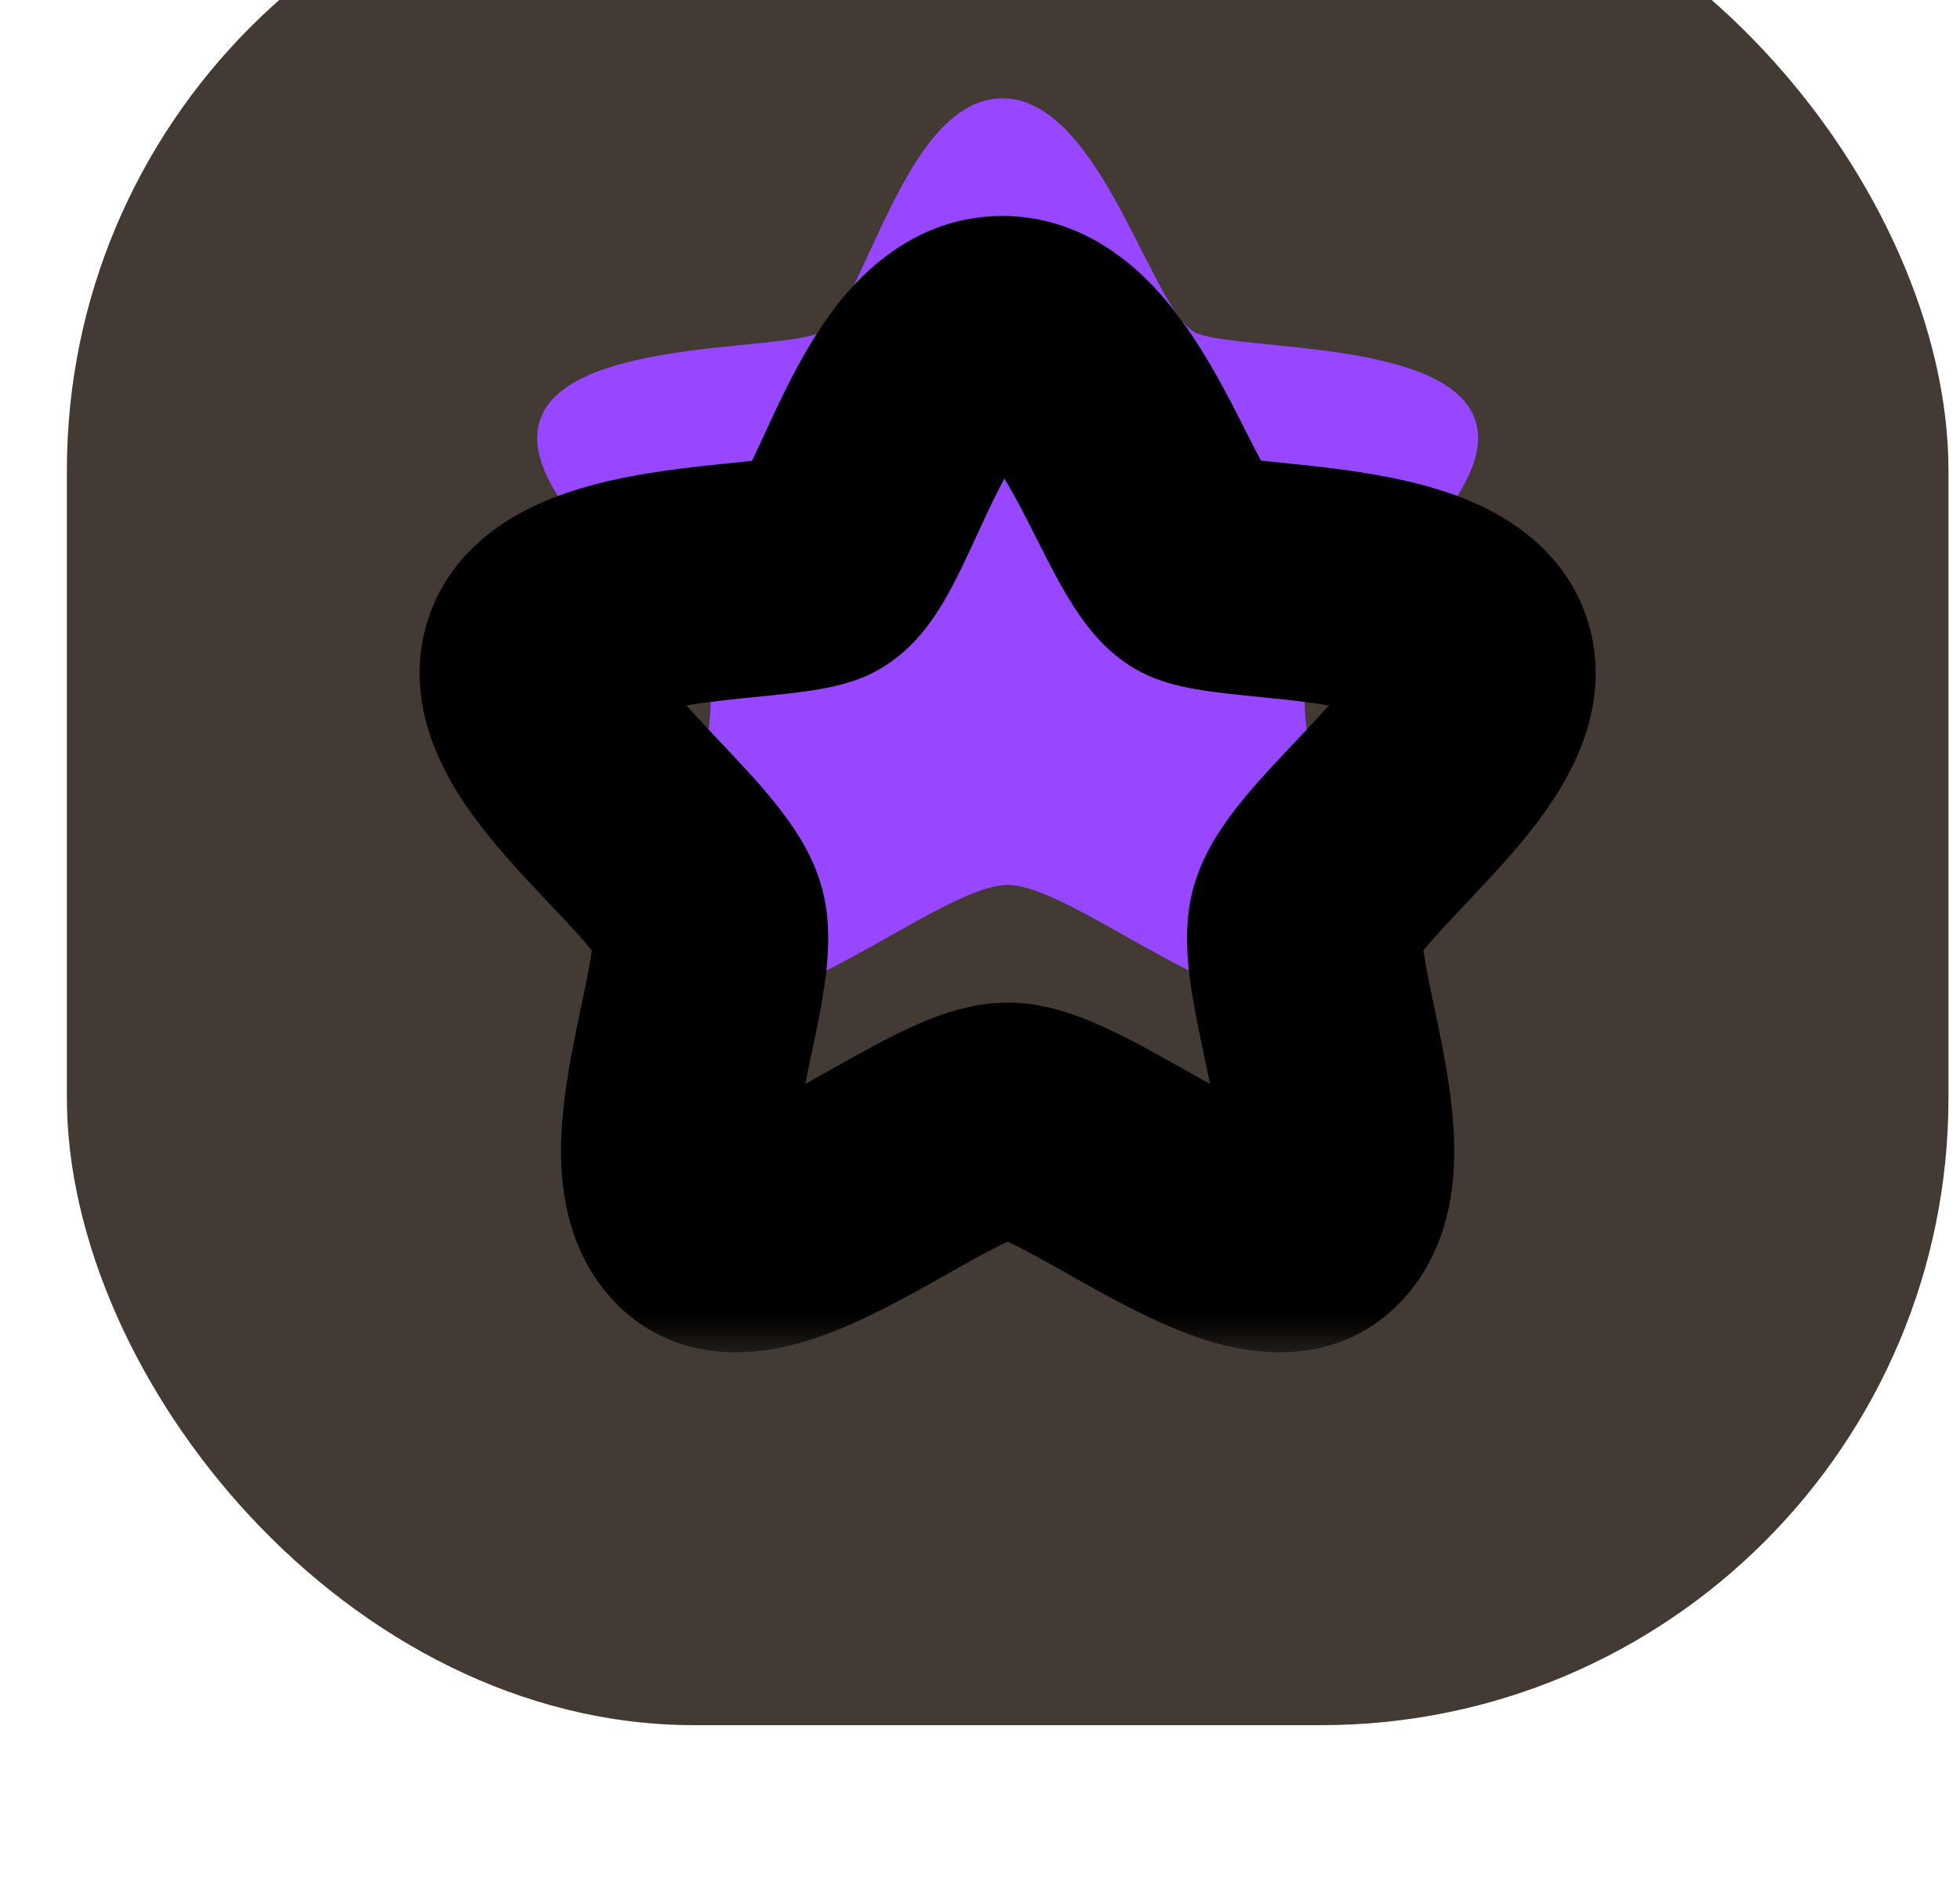 <svg width="25" height="24" viewBox="0 0 25 24" fill="none" xmlns="http://www.w3.org/2000/svg">
<g filter="url(#filter0_i_682_5214)">
<rect x="0.853" width="24" height="24" rx="8" fill="#433A33"/>
<mask id="path-2-outside-1_682_5214" maskUnits="userSpaceOnUse" x="4.853" y="4.254" width="16" height="15" fill="black">
<rect fill="white" x="4.853" y="4.254" width="16" height="15"/>
<path d="M12.785 6.254C14.057 6.254 14.694 9.025 15.271 9.252C15.846 9.479 18.547 9.331 18.829 10.398C19.109 11.468 16.809 12.947 16.657 13.768C16.505 14.591 17.526 16.845 16.763 17.584C15.998 18.325 13.729 16.285 12.852 16.285C11.976 16.285 9.707 18.325 8.942 17.584C8.18 16.845 9.201 14.591 9.049 13.768C8.896 12.947 6.596 11.468 6.876 10.398C7.159 9.331 9.86 9.479 10.434 9.252C11.011 9.025 11.511 6.254 12.785 6.254Z"/>
</mask>
<g filter="url(#filter1_i_682_5214)">
<path d="M12.785 6.254C14.057 6.254 14.694 9.025 15.271 9.252C15.846 9.479 18.547 9.331 18.829 10.398C19.109 11.468 16.809 12.947 16.657 13.768C16.505 14.591 17.526 16.845 16.763 17.584C15.998 18.325 13.729 16.285 12.852 16.285C11.976 16.285 9.707 18.325 8.942 17.584C8.18 16.845 9.201 14.591 9.049 13.768C8.896 12.947 6.596 11.468 6.876 10.398C7.159 9.331 9.86 9.479 10.434 9.252C11.011 9.025 11.511 6.254 12.785 6.254Z" fill="#9747FF"/>
</g>
<path d="M15.271 9.252L15.822 7.857L15.82 7.856L15.271 9.252ZM18.829 10.398L20.28 10.018L20.279 10.014L18.829 10.398ZM16.657 13.768L15.182 13.495L15.181 13.495L16.657 13.768ZM16.763 17.584L15.719 16.506L15.719 16.506L16.763 17.584ZM8.942 17.584L9.986 16.506L9.986 16.506L8.942 17.584ZM9.049 13.768L10.524 13.495L10.523 13.495L9.049 13.768ZM6.876 10.398L5.426 10.014L5.425 10.018L6.876 10.398ZM10.434 9.252L9.885 7.856L9.883 7.857L10.434 9.252ZM12.785 7.754C12.514 7.754 12.425 7.599 12.536 7.718C12.646 7.834 12.788 8.046 12.97 8.382C13.056 8.541 13.139 8.705 13.228 8.881C13.313 9.049 13.409 9.239 13.504 9.412C13.597 9.579 13.717 9.785 13.863 9.973C13.98 10.126 14.259 10.466 14.722 10.648L15.82 7.856C15.998 7.926 16.111 8.017 16.162 8.062C16.189 8.087 16.209 8.108 16.22 8.12C16.232 8.133 16.238 8.141 16.239 8.142C16.24 8.144 16.23 8.131 16.209 8.097C16.189 8.065 16.163 8.021 16.132 7.964C16.067 7.845 15.995 7.705 15.904 7.526C15.818 7.355 15.717 7.155 15.608 6.954C15.399 6.568 15.107 6.073 14.722 5.663C14.338 5.255 13.691 4.754 12.785 4.754V7.754ZM14.72 10.647C14.959 10.741 15.207 10.783 15.351 10.805C15.52 10.831 15.707 10.851 15.876 10.869C16.241 10.906 16.585 10.937 16.923 10.991C17.272 11.047 17.492 11.11 17.605 11.162C17.734 11.222 17.475 11.145 17.379 10.782L20.279 10.014C20.042 9.118 19.339 8.659 18.865 8.44C18.374 8.212 17.829 8.098 17.396 8.029C16.952 7.958 16.495 7.917 16.183 7.884C16.014 7.867 15.893 7.853 15.804 7.84C15.689 7.822 15.726 7.819 15.822 7.857L14.72 10.647ZM17.378 10.778C17.295 10.462 17.447 10.313 17.338 10.497C17.246 10.652 17.074 10.864 16.802 11.159C16.581 11.399 16.213 11.776 15.962 12.068C15.824 12.229 15.671 12.419 15.539 12.627C15.415 12.821 15.251 13.122 15.182 13.495L18.131 14.041C18.1 14.209 18.041 14.283 18.071 14.236C18.093 14.201 18.143 14.133 18.237 14.023C18.452 13.774 18.669 13.56 19.007 13.193C19.294 12.882 19.655 12.473 19.92 12.024C20.168 11.604 20.503 10.869 20.28 10.018L17.378 10.778ZM15.181 13.495C15.086 14.01 15.183 14.566 15.241 14.879C15.276 15.071 15.319 15.271 15.357 15.451C15.396 15.639 15.432 15.812 15.464 15.981C15.53 16.337 15.554 16.577 15.548 16.728C15.541 16.902 15.504 16.715 15.719 16.506L17.806 18.662C18.402 18.084 18.525 17.338 18.545 16.855C18.567 16.351 18.488 15.837 18.413 15.434C18.375 15.224 18.331 15.016 18.292 14.833C18.252 14.643 18.219 14.483 18.191 14.336C18.124 13.972 18.151 13.937 18.132 14.04L15.181 13.495ZM15.719 16.506C16.114 16.124 16.526 16.293 16.33 16.242C16.186 16.205 15.941 16.098 15.562 15.893C15.282 15.741 14.749 15.433 14.414 15.26C14.216 15.158 13.99 15.049 13.759 14.964C13.547 14.886 13.222 14.785 12.852 14.785V17.785C12.702 17.785 12.64 17.749 12.722 17.779C12.786 17.802 12.887 17.848 13.037 17.925C13.397 18.111 13.644 18.266 14.136 18.532C14.53 18.745 15.05 19.009 15.574 19.145C16.047 19.268 17.029 19.414 17.806 18.662L15.719 16.506ZM12.852 14.785C12.483 14.785 12.158 14.886 11.946 14.964C11.715 15.049 11.489 15.158 11.291 15.26C10.956 15.433 10.423 15.741 10.143 15.893C9.764 16.098 9.519 16.205 9.375 16.242C9.179 16.293 9.591 16.124 9.986 16.506L7.899 18.662C8.676 19.414 9.658 19.268 10.131 19.145C10.655 19.009 11.175 18.745 11.569 18.532C12.061 18.266 12.308 18.111 12.668 17.925C12.818 17.848 12.919 17.802 12.983 17.779C13.066 17.749 13.003 17.785 12.852 17.785V14.785ZM9.986 16.506C10.201 16.715 10.165 16.902 10.157 16.728C10.151 16.577 10.175 16.337 10.241 15.981C10.273 15.812 10.309 15.639 10.348 15.451C10.386 15.271 10.429 15.071 10.464 14.879C10.522 14.566 10.619 14.01 10.524 13.495L7.573 14.04C7.554 13.937 7.581 13.972 7.514 14.336C7.487 14.483 7.453 14.643 7.413 14.833C7.374 15.016 7.331 15.224 7.292 15.434C7.217 15.837 7.138 16.351 7.16 16.855C7.18 17.338 7.303 18.084 7.899 18.662L9.986 16.506ZM10.523 13.495C10.454 13.122 10.29 12.821 10.166 12.627C10.034 12.419 9.881 12.229 9.743 12.068C9.492 11.776 9.124 11.399 8.903 11.159C8.631 10.864 8.459 10.652 8.367 10.497C8.258 10.313 8.41 10.462 8.327 10.778L5.425 10.018C5.202 10.869 5.537 11.604 5.785 12.024C6.05 12.473 6.411 12.882 6.698 13.193C7.036 13.56 7.254 13.774 7.468 14.023C7.562 14.133 7.612 14.201 7.634 14.236C7.664 14.283 7.605 14.209 7.574 14.041L10.523 13.495ZM8.326 10.782C8.23 11.145 7.971 11.222 8.101 11.162C8.213 11.11 8.433 11.047 8.782 10.991C9.12 10.937 9.464 10.906 9.829 10.869C9.998 10.851 10.185 10.831 10.354 10.805C10.498 10.783 10.746 10.741 10.985 10.647L9.883 7.857C9.979 7.819 10.016 7.822 9.901 7.84C9.812 7.853 9.691 7.867 9.522 7.884C9.21 7.917 8.753 7.958 8.309 8.029C7.876 8.098 7.331 8.212 6.84 8.44C6.366 8.659 5.663 9.118 5.426 10.014L8.326 10.782ZM10.983 10.648C11.461 10.46 11.741 10.104 11.859 9.944C12.002 9.748 12.118 9.535 12.203 9.366C12.292 9.19 12.38 8.999 12.458 8.831C12.54 8.653 12.614 8.491 12.693 8.332C12.858 7.997 12.986 7.795 13.08 7.689C13.17 7.588 13.066 7.754 12.785 7.754V4.754C11.866 4.754 11.222 5.266 10.842 5.691C10.466 6.112 10.194 6.617 10.003 7.003C9.903 7.205 9.811 7.407 9.733 7.576C9.65 7.755 9.586 7.893 9.528 8.009C9.465 8.132 9.437 8.173 9.438 8.172C9.44 8.168 9.469 8.129 9.527 8.076C9.583 8.025 9.701 7.928 9.885 7.856L10.983 10.648Z" fill="black" mask="url(#path-2-outside-1_682_5214)"/>
</g>
<defs>
<filter id="filter0_i_682_5214" x="0.853" y="0" width="24" height="24" filterUnits="userSpaceOnUse" color-interpolation-filters="sRGB">
<feFlood flood-opacity="0" result="BackgroundImageFix"/>
<feBlend mode="normal" in="SourceGraphic" in2="BackgroundImageFix" result="shape"/>
<feColorMatrix in="SourceAlpha" type="matrix" values="0 0 0 0 0 0 0 0 0 0 0 0 0 0 0 0 0 0 127 0" result="hardAlpha"/>
<feOffset dy="-2"/>
<feComposite in2="hardAlpha" operator="arithmetic" k2="-1" k3="1"/>
<feColorMatrix type="matrix" values="0 0 0 0 0 0 0 0 0 0 0 0 0 0 0 0 0 0 0.25 0"/>
<feBlend mode="normal" in2="shape" result="effect1_innerShadow_682_5214"/>
</filter>
<filter id="filter1_i_682_5214" x="5.352" y="4.754" width="15.001" height="14.491" filterUnits="userSpaceOnUse" color-interpolation-filters="sRGB">
<feFlood flood-opacity="0" result="BackgroundImageFix"/>
<feBlend mode="normal" in="SourceGraphic" in2="BackgroundImageFix" result="shape"/>
<feColorMatrix in="SourceAlpha" type="matrix" values="0 0 0 0 0 0 0 0 0 0 0 0 0 0 0 0 0 0 127 0" result="hardAlpha"/>
<feOffset dy="-3"/>
<feComposite in2="hardAlpha" operator="arithmetic" k2="-1" k3="1"/>
<feColorMatrix type="matrix" values="0 0 0 0 0 0 0 0 0 0 0 0 0 0 0 0 0 0 0.45 0"/>
<feBlend mode="normal" in2="shape" result="effect1_innerShadow_682_5214"/>
</filter>
</defs>
</svg>
